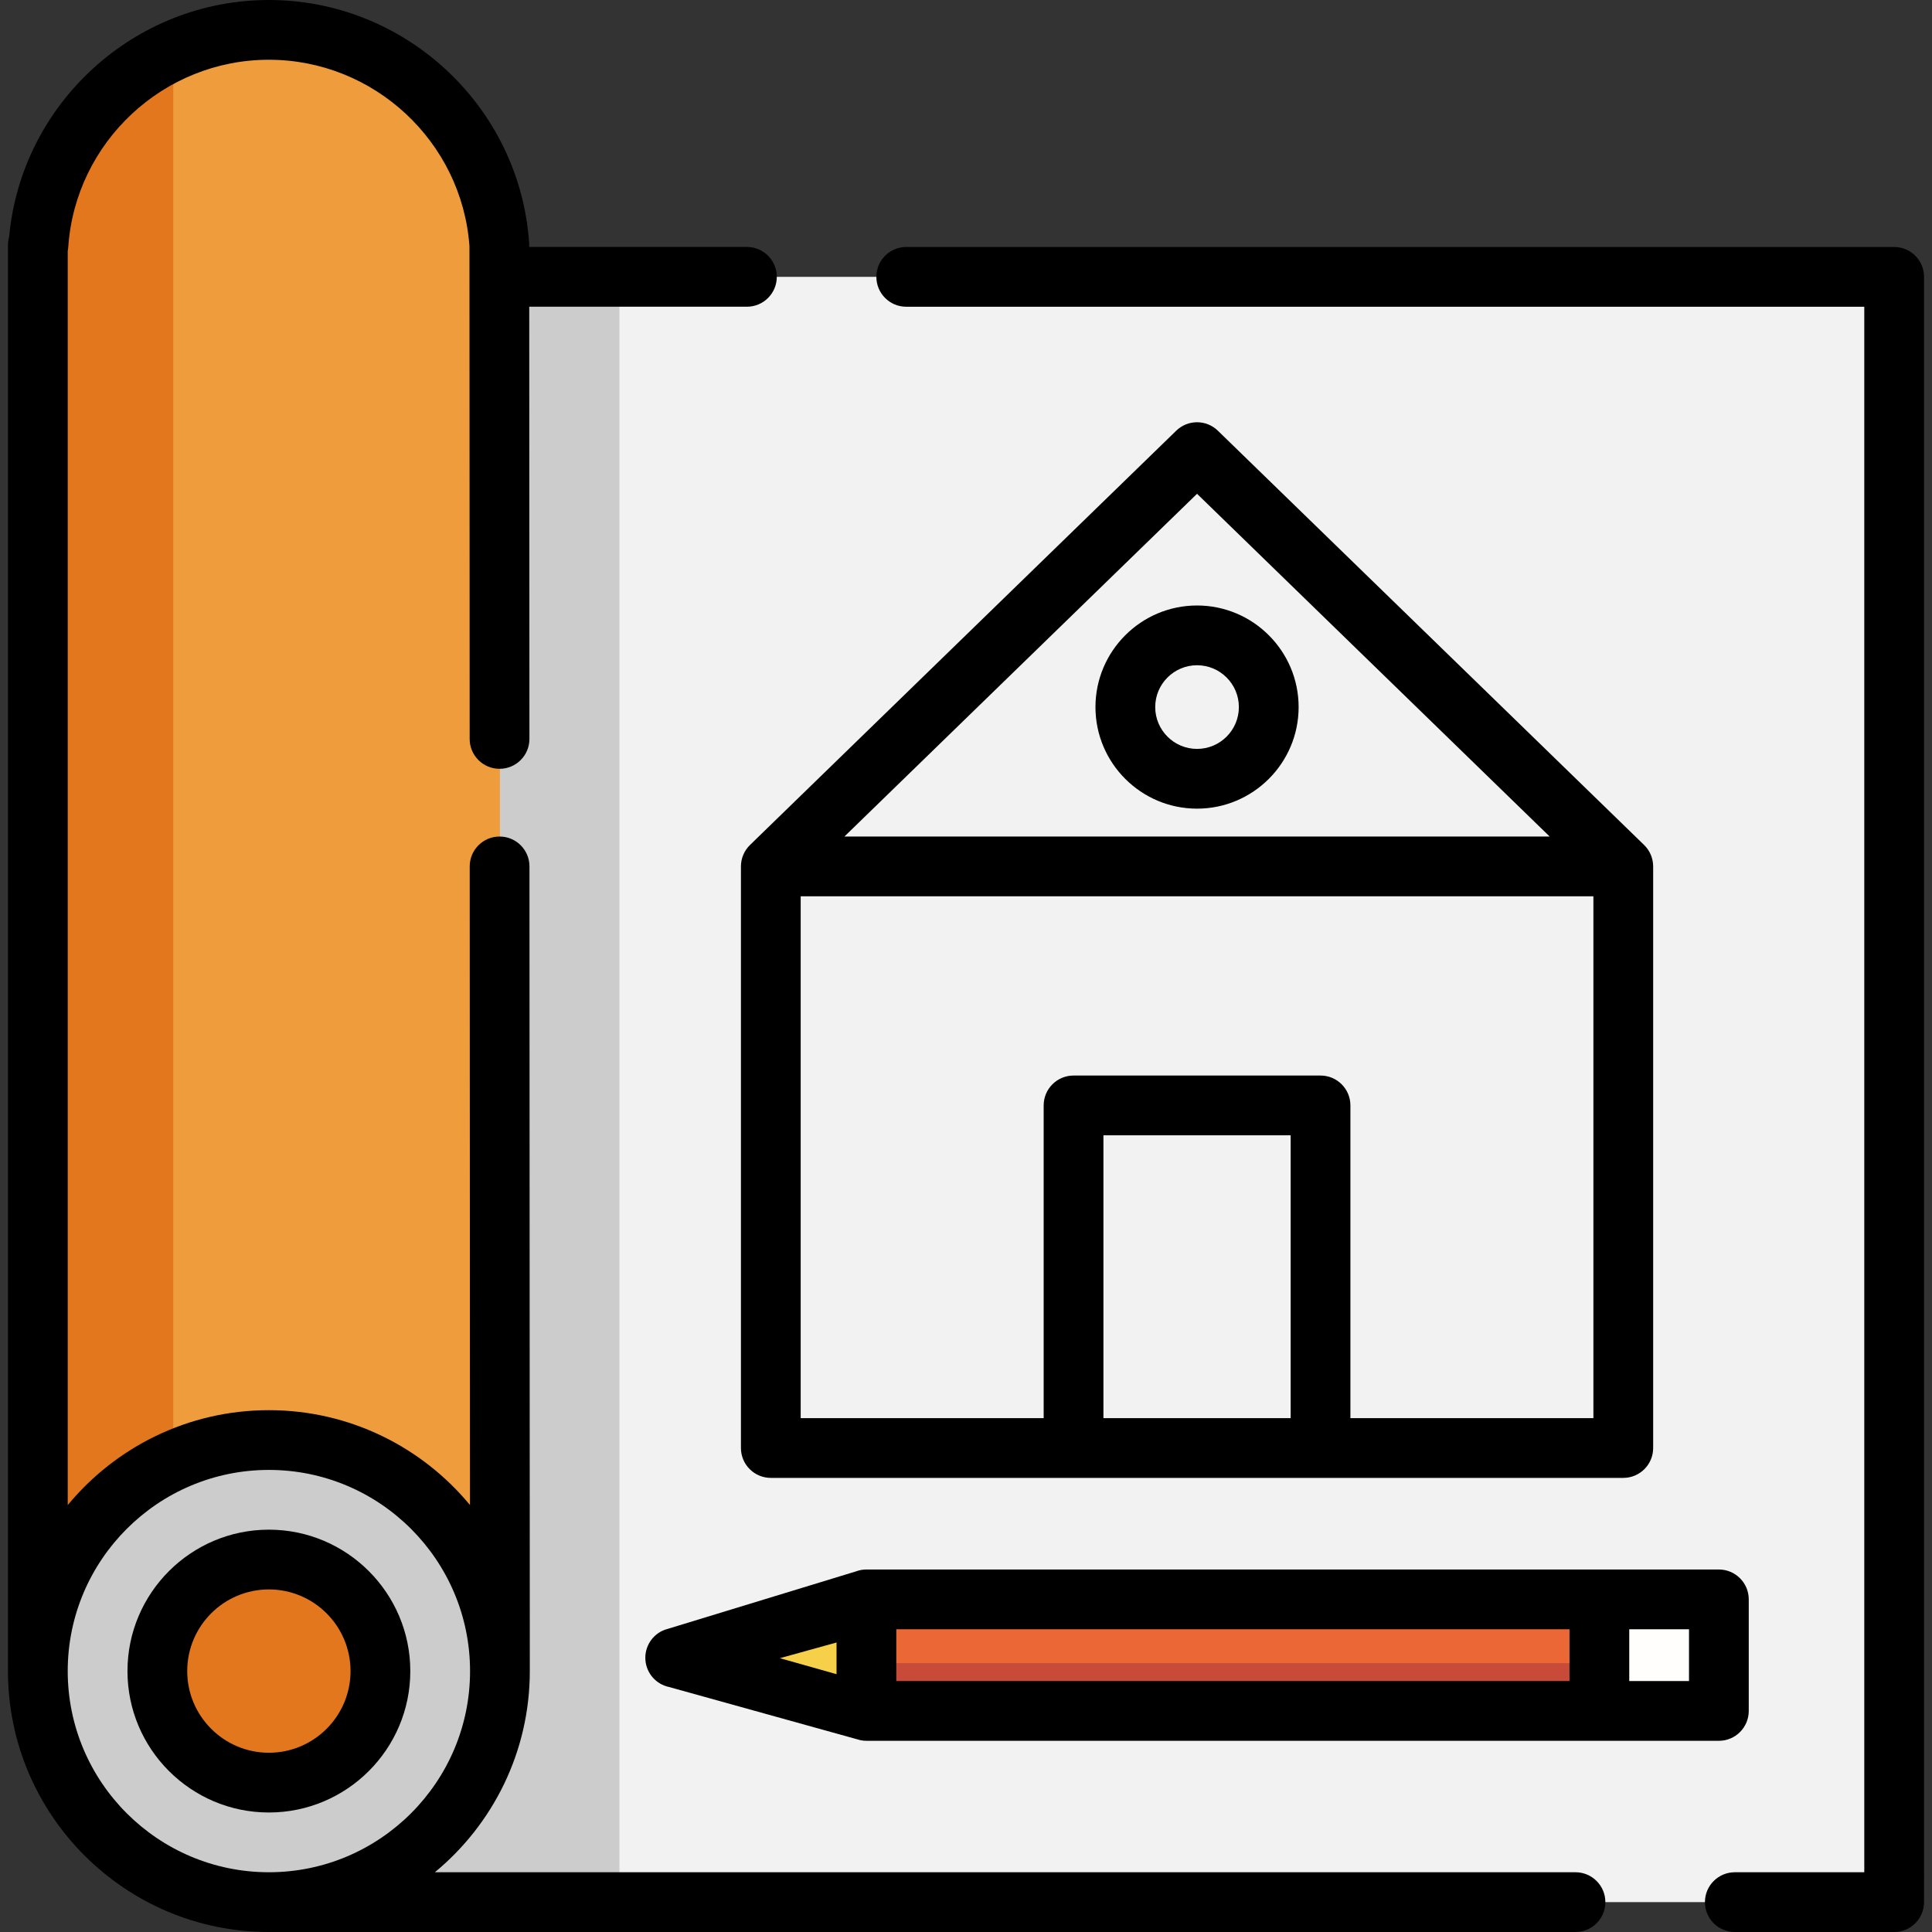 <?xml version="1.0" encoding="iso-8859-1"?>
<!-- Uploaded to: SVG Repo, www.svgrepo.com, Generator: SVG Repo Mixer Tools -->
<svg version="1.1" id="Layer_1" xmlns="http://www.w3.org/2000/svg" xmlns:xlink="http://www.w3.org/1999/xlink" 
	 viewBox="0 0 512 512" xml:space="preserve">
<rect x="0" y="0" width="512" height="512" fill="#333333" stroke="none"/>
<rect x="75.48" y="73.369" style="fill:#F2F2F2;" width="426.491" height="430.713"/>
<rect x="75.48" y="73.369" style="fill:#CCCCCC;" width="88.676" height="430.713"/>
<path style="fill:#EF9D3C;" d="M132.325,64.924C130.154,33.08,103.652,7.918,71.258,7.918S12.362,33.08,10.19,64.924h-0.162v373.707
	h0.162c-0.095,1.397-0.162,2.802-0.162,4.223c0,33.816,27.414,61.229,61.229,61.229s61.229-27.413,61.229-61.229
	c0-1.421-0.067-2.826-0.162-4.223h0.162V64.924H132.325z"/>
<path style="fill:#E2771E;" d="M10.19,64.924h-0.162v373.707h0.162c-0.095,1.397-0.162,2.802-0.162,4.223
	c0,24.777,14.724,46.099,35.893,55.737V13.396C25.971,22.483,11.756,41.965,10.19,64.924z"/>
<circle style="fill:#CCCCCC;" cx="71.258" cy="442.854" r="61.229"/>
<path style="fill:#E2771E;" d="M71.258,472.412c-16.298,0-29.559-13.26-29.559-29.559c0-16.298,13.26-29.559,29.559-29.559
	s29.559,13.26,29.559,29.559C100.816,459.152,87.556,472.412,71.258,472.412z"/>
<rect x="229.608" y="423.852" style="fill:#EB6836;" width="194.243" height="29.559"/>
<rect x="229.608" y="440.742" style="fill:#C74B38;" width="194.243" height="12.668"/>
<rect x="423.852" y="423.852" style="fill:#FFFEFC;" width="31.67" height="29.559"/>
<g>
	<polyline style="fill:#F7D04A;" points="229.608,423.852 178.319,439.439 229.608,453.41 	"/>
</g>
<path d="M417.518,496.165H115.245c15.357-12.693,25.159-31.879,25.159-53.311c0-0.001,0-0.002,0-0.002c0-0.001,0-0.002,0-0.002
	l-0.091-213.245c-0.002-4.372-3.546-7.914-7.918-7.914c-0.001,0-0.002,0-0.003,0c-4.374,0.002-7.916,3.548-7.914,7.921
	l0.072,169.232c-12.693-15.342-31.87-25.135-53.292-25.135c-21.432,0-40.618,9.802-53.311,25.159V66.516
	c0.07-0.343,0.118-0.695,0.143-1.054c1.899-27.829,25.253-49.627,53.169-49.627c27.829,0,51.126,21.664,53.151,49.368l0.056,130.626
	c0.002,4.372,3.546,7.914,7.918,7.914c0.001,0,0.002,0,0.003,0c4.374-0.002,7.916-3.548,7.914-7.921l-0.05-114.537h57.688
	c4.374,0,7.918-3.545,7.918-7.918c0-4.373-3.544-7.918-7.918-7.918h-57.695v-0.531c0-0.178-0.006-0.357-0.019-0.535
	C137.762,28.281,107.468,0,71.258,0C35.608,0,5.694,27.408,2.426,62.709c-0.205,0.702-0.315,1.445-0.315,2.215v377.93
	C2.111,480.981,33.13,512,71.258,512c0.471,0,346.26,0,346.26,0c4.374,0,7.918-3.545,7.918-7.918S421.891,496.165,417.518,496.165z
	 M17.946,442.854c0-29.396,23.915-53.311,53.311-53.311s53.311,23.915,53.311,53.311l0,0c0,29.396-23.915,53.311-53.311,53.311
	S17.946,472.25,17.946,442.854z"/>
<path d="M501.971,65.452H240.165c-4.374,0-7.918,3.545-7.918,7.918c0,4.373,3.544,7.918,7.918,7.918h253.889v414.878h-34.309
	c-4.374,0-7.918,3.545-7.918,7.918s3.544,7.918,7.918,7.918h42.227c4.374,0,7.918-3.545,7.918-7.918V73.369
	C509.889,68.996,506.345,65.452,501.971,65.452z"/>
<path d="M108.734,442.854c0-20.665-16.812-37.476-37.476-37.476s-37.476,16.812-37.476,37.476c0,20.665,16.812,37.476,37.476,37.476
	S108.734,463.518,108.734,442.854z M49.616,442.854c0-11.933,9.708-21.641,21.641-21.641s21.641,9.708,21.641,21.641
	c0,11.933-9.708,21.641-21.641,21.641S49.616,454.787,49.616,442.854z"/>
<path d="M229.608,415.934c-0.949,0-1.891,0.171-2.781,0.505l-50.672,15.474c-3.299,1.237-5.384,4.507-5.114,8.02
	c0.269,3.513,2.829,6.426,6.279,7.145l50.672,14.085c0.531,0.111,1.073,0.167,1.614,0.167h225.913c4.374,0,7.918-3.545,7.918-7.918
	v-29.559c0-4.373-3.544-7.918-7.918-7.918H229.608V415.934z M415.934,445.493H237.526v-13.724h178.408V445.493z M221.691,435.276
	v8.397l-15.013-4.235L221.691,435.276z M447.604,445.493h-15.835v-13.724h15.835V445.493z"/>
<path d="M322.748,114.141c-3.072-2.988-7.965-2.988-11.037,0l-112.957,109.79c-1.534,1.491-2.398,3.539-2.398,5.677v154.128
	c0,4.373,3.544,7.918,7.918,7.918h225.913c4.374,0,7.918-3.545,7.918-7.918V229.608c0-2.139-0.865-4.187-2.398-5.677
	L322.748,114.141z M317.229,130.86l93.451,90.831H223.778L317.229,130.86z M342.037,375.819h-49.617v-74.953h49.617V375.819z
	 M357.872,375.819v-82.87c0-4.373-3.544-7.918-7.918-7.918h-65.452c-4.374,0-7.918,3.545-7.918,7.918v82.87H212.19V237.526h210.078
	v138.293H357.872z"/>
<path d="M317.229,214.301c14.844,0,26.92-12.076,26.92-26.92s-12.076-26.92-26.92-26.92s-26.92,12.076-26.92,26.92
	S302.385,214.301,317.229,214.301z M317.229,176.297c6.112,0,11.085,4.972,11.085,11.085s-4.972,11.085-11.085,11.085
	s-11.085-4.972-11.085-11.085S311.117,176.297,317.229,176.297z"/>
</svg>